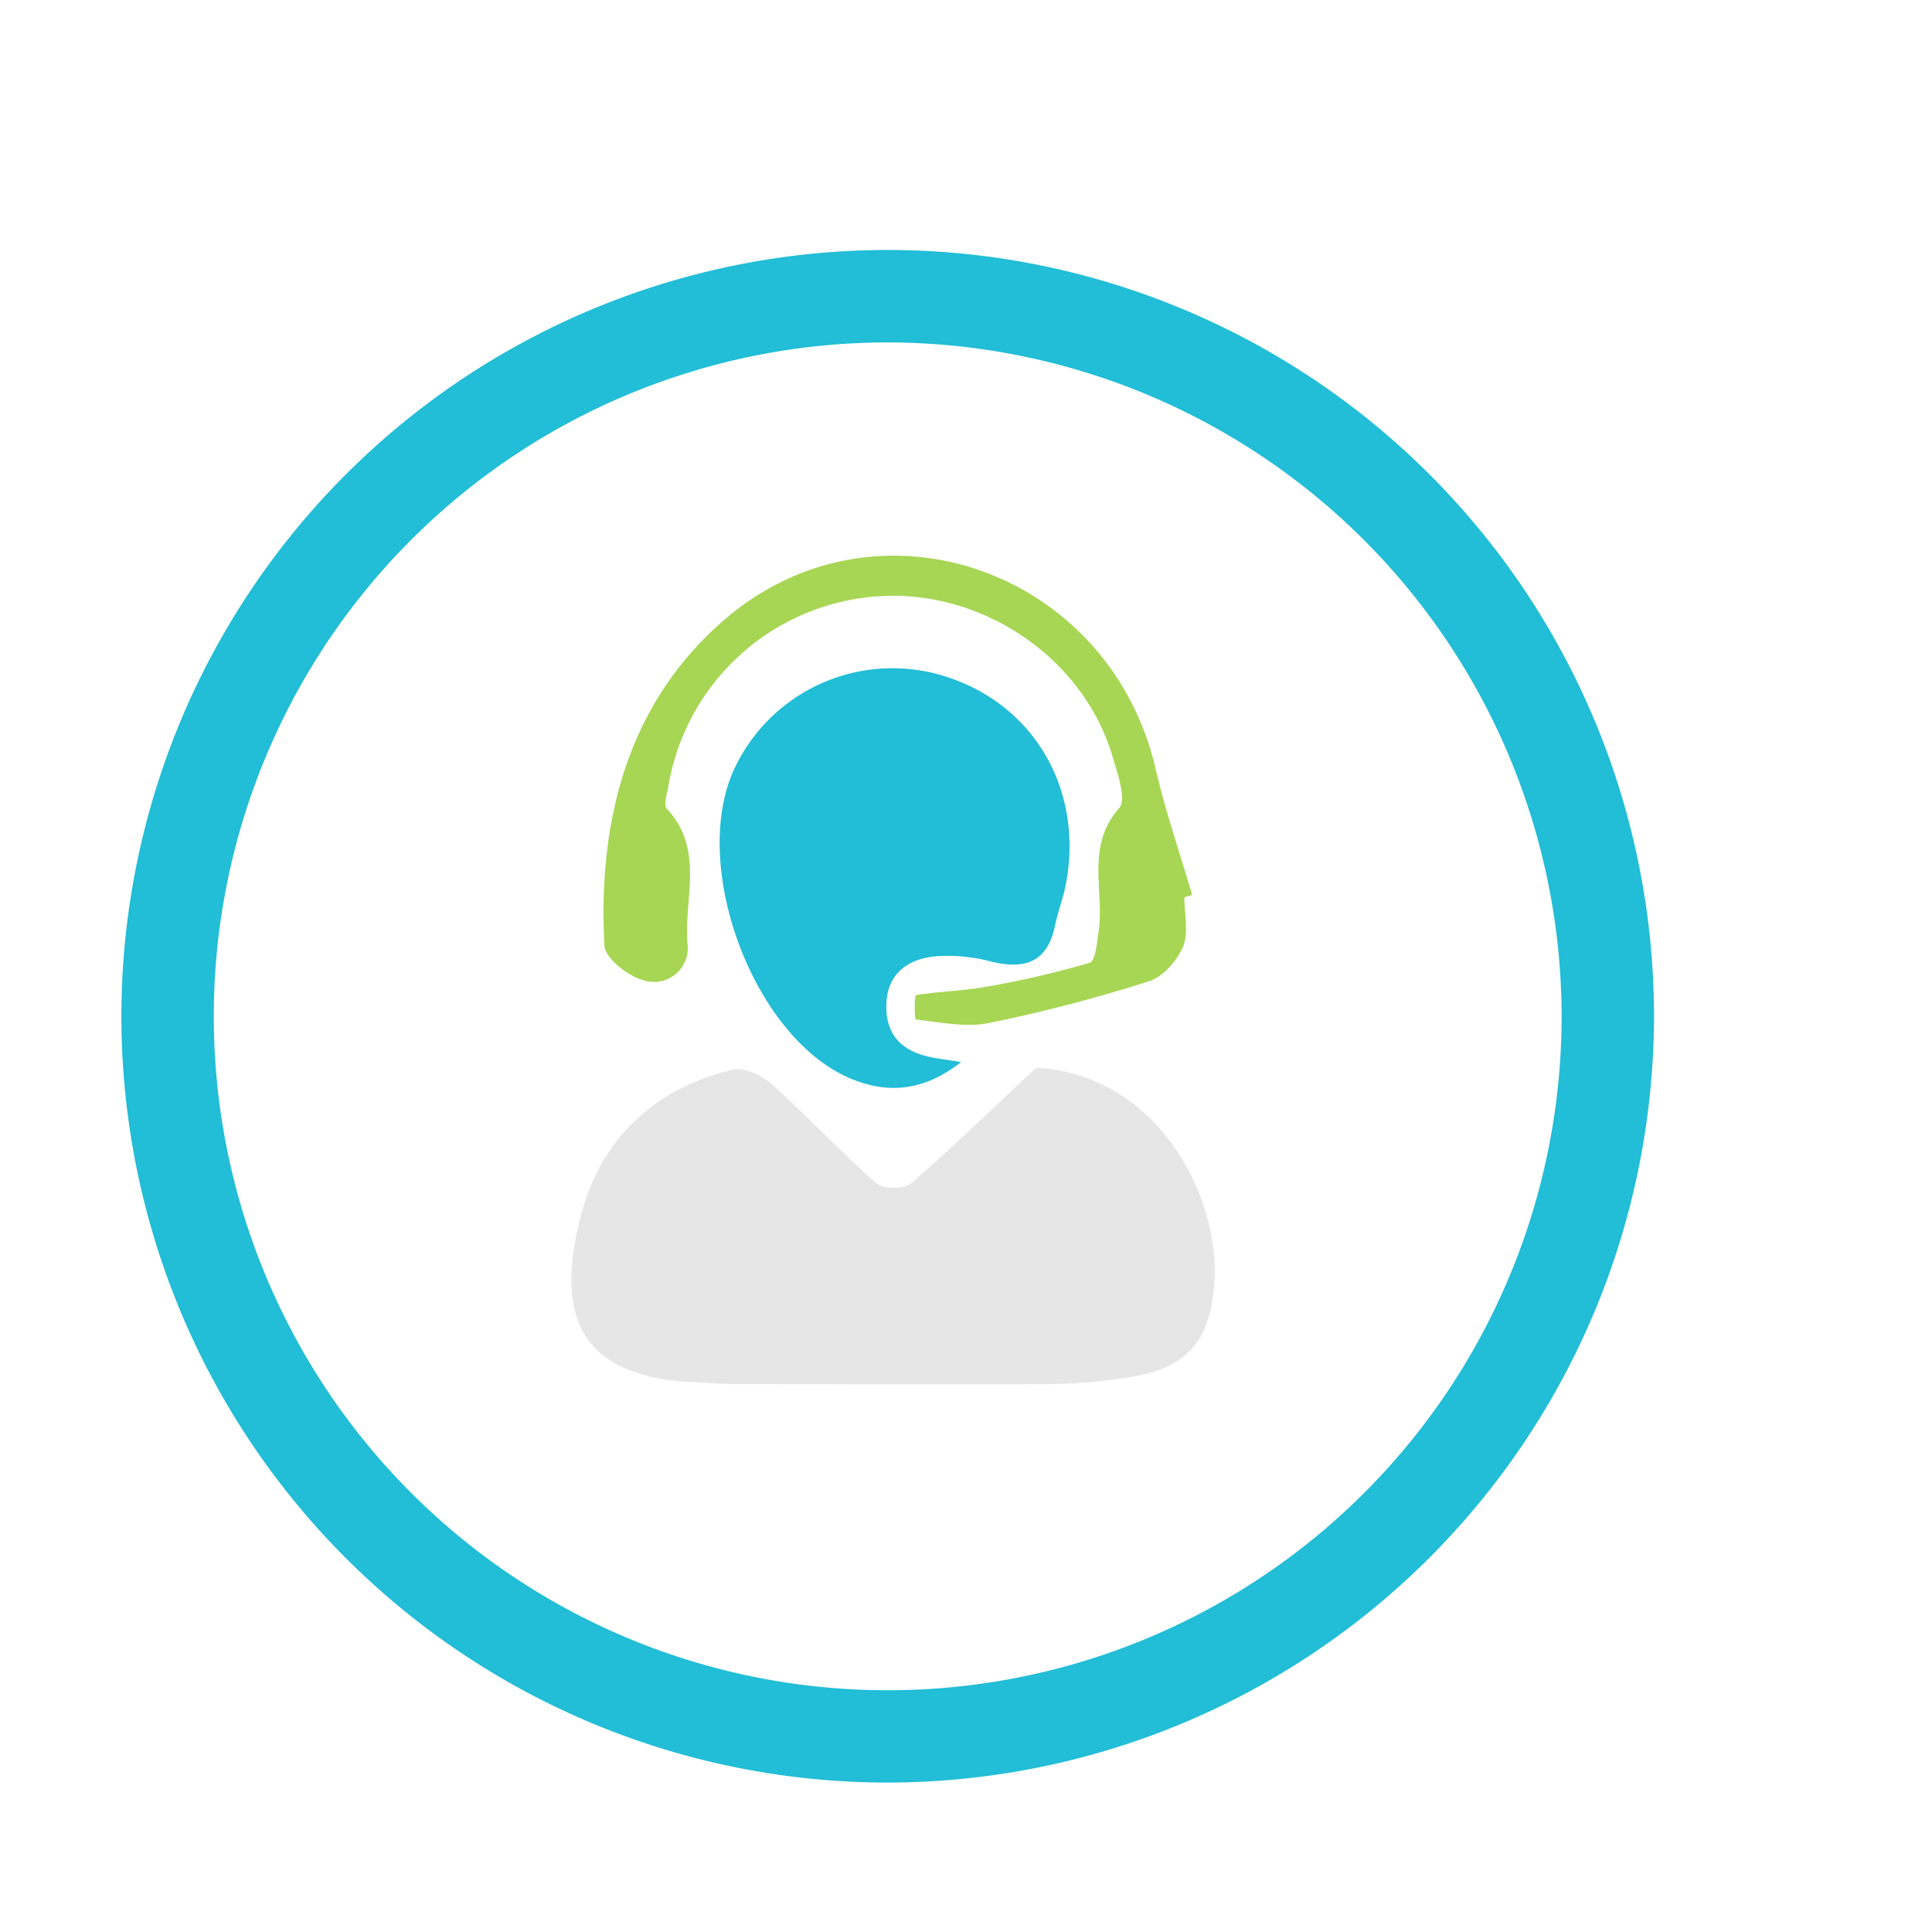 <svg id="Layer_2" data-name="Layer 2" xmlns="http://www.w3.org/2000/svg" viewBox="0 0 274.36 274.36">
  <defs>
    <style>
      .cls-1 {
        fill: #22bdd6;
      }

      .cls-2 {
        fill: #e6e6e6;
      }

      .cls-3 {
        fill: #a7d654;
      }
    </style>
  </defs>
  <title>General Icons</title>
  <g>
    <path class="cls-1" d="M126.07,253.14A108.82,108.82,0,1,1,234.88,144.32,108.94,108.94,0,0,1,126.07,253.14Zm0-204.51a95.7,95.7,0,1,0,95.69,95.69A95.81,95.81,0,0,0,126.07,48.63Z"/>
    <g>
      <path class="cls-2" d="M147.16,151.61c17.4,1,26.37,18.63,25.25,31.11-.72,7.94-4,11.57-11.91,12.83a73.6,73.6,0,0,1-11.08,1c-14.87.11-29.74,0-44.61,0-2.15,0-4.29-.16-6.44-.27-16.25-.82-19.49-9.57-15.92-23.53,2.83-11,10.42-18.19,21.63-20.85,1.63-.38,4.16.84,5.56,2.1,5.07,4.55,9.73,9.56,14.84,14.06,1,.83,3.89.82,4.87,0C135.22,163,140.79,157.57,147.16,151.61Z"/>
      <path class="cls-1" d="M136.49,150.82c-5.3,4.15-10.44,4.59-15.82,2.29-14-6-23-31-16.1-44.53a24.79,24.79,0,0,1,30.36-12.29c12.27,4.2,19,16.29,16.4,29.45-.38,1.91-1.11,3.76-1.5,5.67-1.07,5.27-4.31,6.32-9.11,5.13a24.34,24.34,0,0,0-7.49-.77c-4.08.3-7.21,2.28-7.36,6.83s2.41,6.81,6.62,7.59C133.6,150.39,134.72,150.54,136.49,150.82Z"/>
      <path class="cls-3" d="M168.19,127.41c0,2.35.64,5-.18,7s-2.83,4.29-4.8,4.92a216,216,0,0,1-22.78,5.95c-3.32.67-7-.14-10.41-.5a11.73,11.73,0,0,1,0-3.45c3.27-.55,6.64-.59,9.9-1.18a131,131,0,0,0,14.82-3.43c.83-.25,1.07-3,1.29-4.57.78-5.79-1.87-12,2.9-17.39,1.07-1.22-.22-4.88-.92-7.26-4.09-14-18.4-23.77-33.17-22.83a32.41,32.41,0,0,0-29.9,26.83c-.18,1.13-.76,2.8-.24,3.35,5.36,5.73,2.43,12.69,2.92,19.08a4.79,4.79,0,0,1-6,5.34c-2.27-.5-5.7-3.15-5.79-5-.94-17.75,3.3-34.38,17-46.23,21.77-18.8,54.74-7,61.27,21.13,1.4,6,3.45,12,5.2,17.92Z"/>
    </g>
  </g>
</svg>
